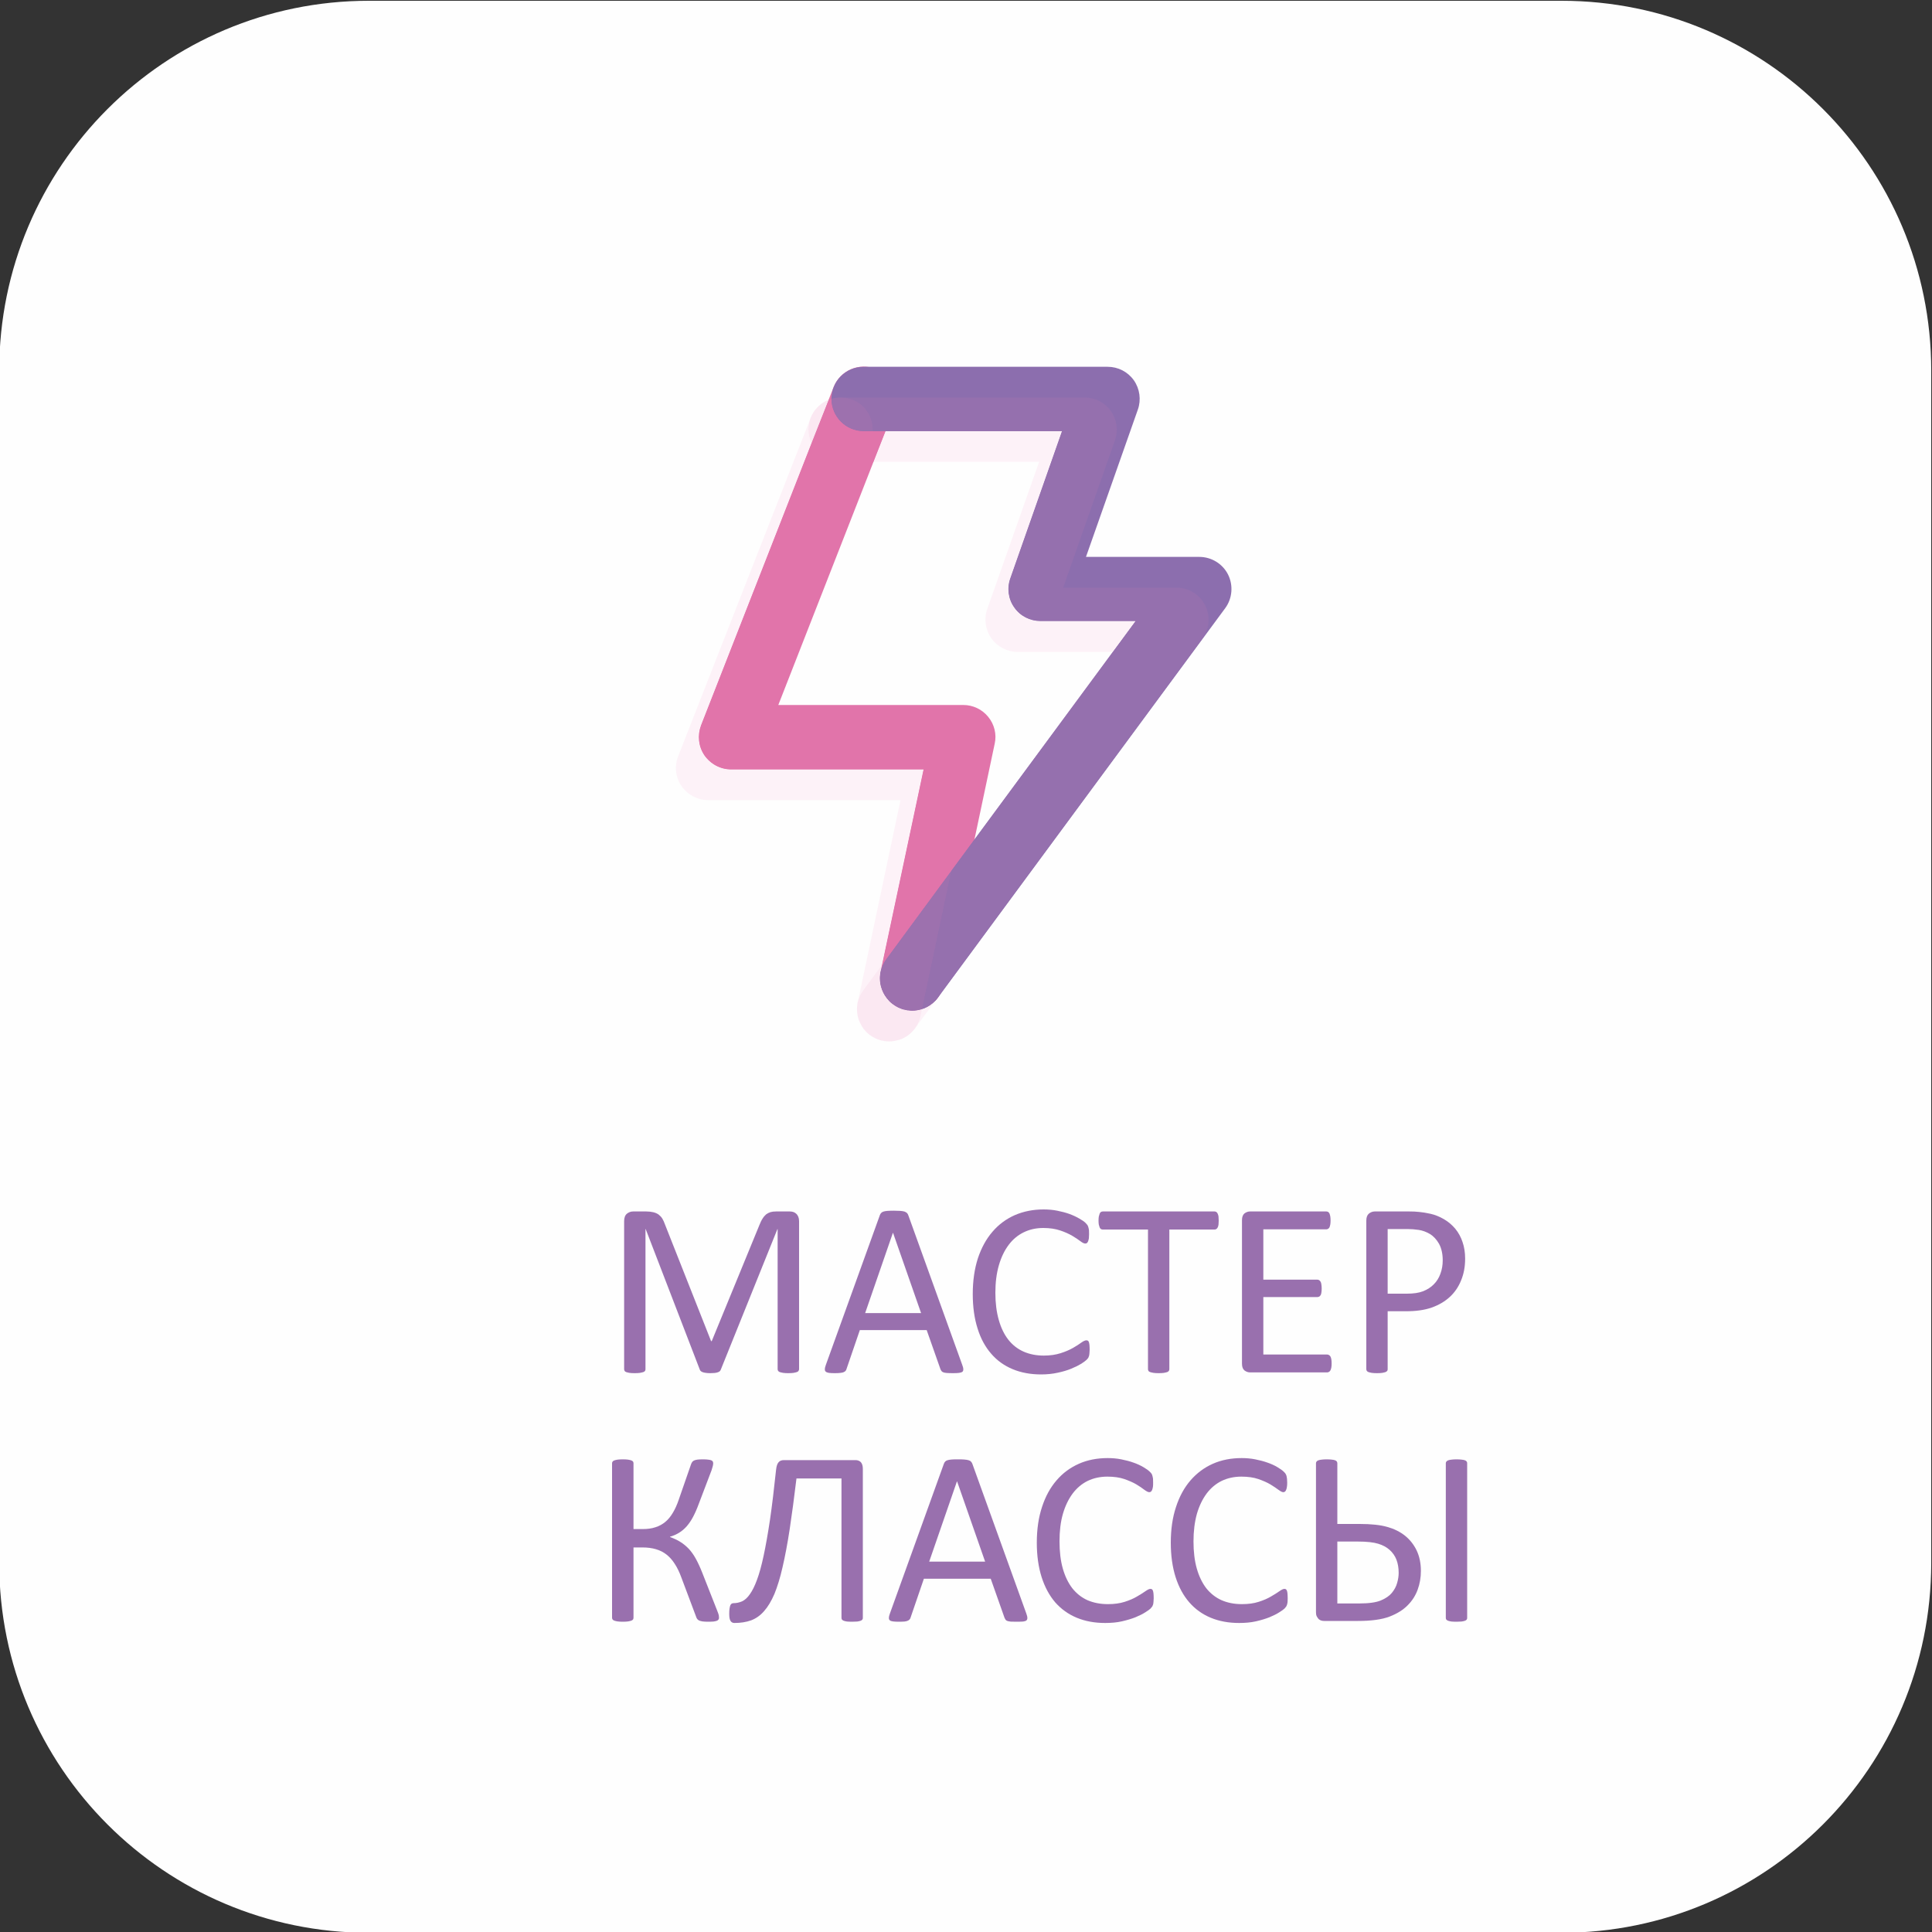 <?xml version="1.0" encoding="UTF-8"?> <!-- Creator: CorelDRAW 2019 (64-Bit) --> <svg xmlns="http://www.w3.org/2000/svg" xmlns:xlink="http://www.w3.org/1999/xlink" xml:space="preserve" width="200px" height="200px" style="shape-rendering:geometricPrecision; text-rendering:geometricPrecision; image-rendering:optimizeQuality; fill-rule:evenodd; clip-rule:evenodd" viewBox="0 0 200 200"><rect x="0" y="0" width="200" height="200" fill="#333333" stroke="none"/> <defs> <style type="text/css"> <![CDATA[ .fil0 {fill:#FEFEFE;fill-rule:nonzero} .fil3 {fill:#FDF2F8;fill-rule:nonzero} .fil5 {fill:#FBE8F2;fill-rule:nonzero} .fil1 {fill:#E174AA;fill-rule:nonzero} .fil6 {fill:#9D71AE;fill-rule:nonzero} .fil7 {fill:#9970AE;fill-rule:nonzero} .fil4 {fill:#9570AE;fill-rule:nonzero} .fil2 {fill:#8C6EAE;fill-rule:nonzero} ]]> </style> </defs> <g id="Слой_x0020_1">  <path class="fil0" d="M161.65 200.08l-123.46 0c-21.14,0 -38.27,-17.14 -38.27,-38.29l0 -123.44c0,-21.14 17.13,-38.27 38.27,-38.27l123.46 0c21.14,0 38.27,17.13 38.27,38.27l0 123.44c0,21.15 -17.13,38.29 -38.27,38.29z"></path> <g id="_1914512448"> <path class="fil1" d="M97.69 101.98l5.28 -24.99c0.22,-0.97 -0.03,-2 -0.67,-2.78 -0.63,-0.78 -1.58,-1.23 -2.58,-1.23l-19.15 0 11.93 -30.48c0.67,-1.71 -0.18,-3.64 -1.88,-4.32 -1.72,-0.67 -3.65,0.18 -4.33,1.9l-13.72 35.01c-0.39,1.04 -0.27,2.18 0.35,3.1 0.63,0.9 1.65,1.46 2.77,1.46l19.92 0 -4.45 20.94c-0.37,1.81 0.76,3.57 2.58,3.95 1.8,0.39 3.56,-0.76 3.95,-2.56l0 0z"></path> <path class="fil2" d="M89.4 44.63l20.54 0 -5.35 15.23c-0.37,1.01 -0.22,2.16 0.41,3.03 0.62,0.89 1.63,1.4 2.72,1.4l9.84 0 -25.82 35.02c-1.09,1.48 -0.79,3.56 0.7,4.65 1.48,1.1 3.57,0.79 4.66,-0.7l29.74 -40.31c0.73,-1 0.85,-2.36 0.28,-3.49 -0.57,-1.11 -1.72,-1.81 -2.97,-1.81l-11.73 0 5.37 -15.25c0.36,-1.02 0.2,-2.16 -0.42,-3.04 -0.63,-0.88 -1.63,-1.39 -2.71,-1.39l-25.26 0c-1.84,0 -3.33,1.48 -3.33,3.32 0,1.84 1.49,3.34 3.33,3.34z"></path> <path class="fil3" d="M92.05 107.81c-0.13,0 -0.26,-0.02 -0.4,-0.03 0.14,0.01 0.27,0.03 0.39,0.03 0.35,0 0.69,-0.07 1.03,-0.17 -0.32,0.1 -0.66,0.17 -1.02,0.17zm-0.4 -0.03c-0.01,0 -0.03,0 -0.06,0 0.03,0 0.05,0 0.06,0zm-0.08 0c-0.01,-0.02 -0.05,-0.02 -0.07,-0.02 0.02,0 0.06,0 0.07,0.02zm-0.11 -0.04c-0.02,0 -0.02,0 -0.04,0 0.02,0 0.02,0 0.04,0zm-0.09 0c0,-0.01 -0.02,-0.01 -0.02,-0.01l-0.02 0c0.02,0 0.04,0 0.04,0.01zm-0.06 -0.01c-0.04,-0.01 -0.06,-0.01 -0.09,-0.03 0.03,0.02 0.05,0.02 0.09,0.03zm-0.11 -0.03c-0.68,-0.17 -1.27,-0.55 -1.69,-1.06 0.16,0.19 0.34,0.36 0.56,0.52 0.35,0.25 0.73,0.43 1.13,0.54zm1.89 -0.06c0.02,-0.01 0.04,-0.01 0.06,-0.03 -0.02,0.02 -0.04,0.02 -0.06,0.03zm0.11 -0.05c0.02,0 0.02,0 0.04,0 -0.02,0 -0.02,0 -0.04,0zm1.37 -0.95l0.02 -0.02 -0.02 0.02zm-5.06 0c0,-0.02 -0.02,-0.03 -0.04,-0.05 0.02,0.02 0.04,0.03 0.04,0.05zm5.11 -0.05c0,-0.02 0.02,-0.02 0.02,-0.03 0,0.01 -0.02,0.01 -0.02,0.03zm-5.17 -0.03c-0.01,0 -0.01,-0.02 -0.03,-0.03 0.02,0.01 0.02,0.03 0.03,0.03zm5.23 -0.05c0,-0.02 0.02,-0.03 0.04,-0.05 -0.02,0.02 -0.04,0.03 -0.04,0.05zm-5.3 -0.02l0 -0.01 0 0.01zm-0.42 -0.76c0,-0.02 0,-0.02 0,-0.04 0,0.02 0,0.02 0,0.04zm-0.02 -0.07c-0.02,-0.02 -0.02,-0.05 -0.04,-0.06 0.02,0.01 0.02,0.04 0.04,0.06zm-0.04 -0.06c-0.16,-0.47 -0.23,-0.99 -0.16,-1.51 -0.07,0.5 0,1.02 0.16,1.51zm-0.16 -1.51c0,-0.03 0,-0.05 0,-0.08 0,0.03 0,0.05 0,0.08zm0 -0.1c0.01,-0.02 0.01,-0.03 0.01,-0.04 0,0.01 0,0.02 -0.01,0.04zm0.01 -0.08c0.02,-0.02 0.02,-0.03 0.02,-0.05 0,0.02 0,0.03 -0.02,0.05zm0.02 -0.1c0,0 0.02,-0.01 0.02,-0.03l4.43 -20.95 -19.92 0c-1.1,0 -2.13,-0.56 -2.75,-1.45 -0.63,-0.92 -0.75,-2.07 -0.34,-3.11l13.71 -35.01c0.23,-0.6 0.61,-1.1 1.1,-1.45 -0.81,0.61 -1.34,1.57 -1.34,2.66 0,0.51 0.13,0.99 0.32,1.43l-11.43 29.19c-0.39,1.04 -0.27,2.18 0.35,3.1 0.63,0.9 1.65,1.46 2.77,1.46l19.92 0 -4.29 20.19 -1.95 2.65c-0.3,0.4 -0.5,0.87 -0.6,1.32z"></path> <path class="fil1" d="M91.32 99.84l4.29 -20.19 -19.92 0c-1.12,0 -2.14,-0.56 -2.77,-1.46 -0.62,-0.92 -0.74,-2.06 -0.35,-3.1l11.43 -29.19c0.53,1.13 1.69,1.91 3.02,1.91l2.28 0 -11.11 28.35 19.15 0c1,0 1.96,0.47 2.58,1.24 0.63,0.78 0.88,1.81 0.69,2.8l-2.1 9.91 -7.19 9.73z"></path> <path class="fil3" d="M91.65 107.78l0 0 0 0zm-0.06 0l-0.02 0 0.02 0zm-0.09 -0.02c-0.02,0 -0.02,0 -0.04,-0.02 0.02,0.02 0.02,0.02 0.04,0.02zm-0.08 -0.02c-0.02,0 -0.03,0 -0.05,0 0.02,0 0.03,0 0.05,0zm-0.09 -0.01c-0.01,0 -0.01,0 -0.02,0 0.01,0 0.01,0 0.02,0zm-0.11 -0.03l-0.02 0 0.02 0zm1.85 -0.06c0,0 0,0 0.02,0 -0.02,0 -0.02,0 -0.02,0zm0.08 -0.03c0.02,0 0.04,-0.02 0.05,-0.02 -0.01,0 -0.03,0.02 -0.05,0.02zm0.09 -0.02c0.51,-0.19 0.98,-0.53 1.33,-0.95 -0.36,0.44 -0.83,0.76 -1.33,0.95zm-3.73 -0.95l0 0 0 0zm5.08 -0.02c0,-0.01 0.01,-0.01 0.03,-0.03 -0.02,0.02 -0.03,0.02 -0.03,0.03zm-5.12 -0.03c-0.02,-0.02 -0.02,-0.02 -0.02,-0.03 0,0.01 0,0.01 0.02,0.03zm5.17 -0.03c0.02,-0.02 0.03,-0.03 0.04,-0.05 -0.01,0.02 -0.02,0.03 -0.04,0.05zm-5.22 -0.03c0,0 -0.02,-0.02 -0.04,-0.04 0.02,0.02 0.04,0.04 0.04,0.04zm-0.04 -0.05c-0.17,-0.24 -0.31,-0.49 -0.42,-0.75 0.11,0.26 0.25,0.51 0.42,0.75zm5.34 -0.02c0.28,-0.37 0.49,-0.82 0.59,-1.3l0.15 -0.7 0 0c0.03,-0.02 0.05,-0.02 0.08,-0.03 0.01,0 0.03,-0.02 0.05,-0.02l0.02 0c0.46,-0.18 0.89,-0.46 1.25,-0.85l-2.14 2.89c0,0.01 0,0.01 0,0.01zm6.15 -19.55l0.02 -0.04 14.28 -19.38 -9.81 0c-1.09,0 -2.1,-0.53 -2.74,-1.41 -0.61,-0.89 -0.78,-2.02 -0.42,-3.04l5.37 -15.23 -17.15 0 1.25 -3.18 18.27 0 -5.35 15.23c-0.37,1.01 -0.22,2.16 0.41,3.03 0.62,0.89 1.63,1.4 2.72,1.4l9.84 0 -16.69 22.62zm-15.8 -45.13c0.22,-0.17 0.45,-0.3 0.72,-0.4l0 0c-0.25,0.1 -0.5,0.23 -0.72,0.4z"></path> <path class="fil1" d="M95.46 104.46c0.03,-0.02 0.05,-0.02 0.08,-0.03 -0.03,0.01 -0.05,0.01 -0.08,0.03zm0.13 -0.05l0.02 0 -0.02 0zm2.9 -14.27l0.02 -0.03 2.38 -3.24 -0.02 0.04 -2.38 3.23zm-8.07 -42.33l-1.12 0 0.82 -2.11c0.13,-0.36 0.22,-0.72 0.23,-1.07l1.32 0 -1.25 3.18zm-4.63 -6.43l0 0c0.08,-0.04 0.18,-0.07 0.28,-0.11l0 0c-0.1,0.04 -0.2,0.07 -0.28,0.11z"></path> <path class="fil4" d="M95.46 104.46l3.03 -14.32 2.38 -3.23 16.69 -22.62 -9.84 0c-1.09,0 -2.1,-0.51 -2.72,-1.4 -0.63,-0.87 -0.78,-2.02 -0.41,-3.03l5.35 -15.23 -19.59 0c0.07,-1.41 -0.75,-2.74 -2.11,-3.27 -0.4,-0.15 -0.82,-0.21 -1.22,-0.21 -0.33,0 -0.65,0.04 -0.95,0.12l0 0c0.3,-0.08 0.62,-0.12 0.95,-0.12l25.25 0c1.08,0 2.1,0.51 2.72,1.39 0.63,0.89 0.78,2.02 0.43,3.04l-5.36 15.25 11.71 0c1.26,0 2.42,0.7 2.99,1.83 0.56,1.12 0.45,2.47 -0.31,3.47l-27.59 37.43c-0.36,0.39 -0.79,0.67 -1.25,0.85l-0.02 0c-0.02,0 -0.04,0.02 -0.05,0.02 -0.03,0.01 -0.05,0.01 -0.08,0.03l0 0z"></path> <path class="fil3" d="M88.96 105.69c-0.02,0 -0.02,-0.01 -0.02,-0.03 0,0.02 0,0.03 0.02,0.03zm-0.06 -0.09l0 0 0 0zm-0.16 -1.51l0 0 0 0zm0 -0.08c0,0 0,0 0,-0.02 0,0.02 0,0.02 0,0.02zm0.01 -0.06c0,-0.02 0,-0.04 0,-0.04 0,0 0,0.02 0,0.04zm0.02 -0.09c0,-0.02 0,-0.04 0,-0.05 0,0.01 0,0.03 0,0.05zm-3.75 -62.05c0.02,-0.01 0.02,-0.01 0.04,-0.03 -0.02,0.02 -0.02,0.02 -0.04,0.03z"></path> <path class="fil5" d="M92.04 107.81c-0.12,0 -0.25,-0.02 -0.39,-0.03l0 0c-0.01,0 -0.03,0 -0.06,0l-0.02 0c-0.01,-0.02 -0.05,-0.02 -0.07,-0.02 -0.02,0 -0.02,0 -0.04,-0.02 -0.02,0 -0.02,0 -0.04,0 -0.02,0 -0.03,0 -0.05,0 0,-0.01 -0.02,-0.01 -0.04,-0.01 -0.01,0 -0.01,0 -0.02,0 -0.04,-0.01 -0.06,-0.01 -0.09,-0.03l-0.02 0c-0.4,-0.11 -0.78,-0.29 -1.13,-0.54 -0.22,-0.16 -0.4,-0.33 -0.56,-0.52l0 0c0,-0.02 -0.02,-0.03 -0.04,-0.05 -0.02,-0.02 -0.02,-0.02 -0.02,-0.03 -0.01,0 -0.01,-0.02 -0.03,-0.03 0,0 -0.02,-0.02 -0.04,-0.04l0 -0.01c-0.17,-0.24 -0.31,-0.49 -0.42,-0.75 0,-0.02 0,-0.02 0,-0.04 -0.02,0 -0.02,-0.01 -0.02,-0.03 -0.02,-0.02 -0.02,-0.05 -0.04,-0.06l0 0c-0.16,-0.49 -0.23,-1.01 -0.16,-1.51l0 0c0,-0.03 0,-0.05 0,-0.08 0,0 0,0 0,-0.02 0.01,-0.02 0.01,-0.03 0.01,-0.04 0,-0.02 0,-0.04 0,-0.04 0.02,-0.02 0.02,-0.03 0.02,-0.05 0,-0.02 0,-0.04 0,-0.05 0.1,-0.45 0.3,-0.92 0.6,-1.32l1.95 -2.65 -0.14 0.66c-0.06,0.21 -0.08,0.44 -0.09,0.67l0 0.02c0,0.02 0,0.04 0,0.05 0,0.02 0,0.04 0,0.06l0 0.01c0,0.39 0.07,0.75 0.2,1.09 0,0.01 0,0.01 0,0.02 0,0.02 0.02,0.04 0.02,0.04 0.15,0.41 0.4,0.8 0.71,1.13 0,0.02 0.02,0.02 0.02,0.02 0.01,0.02 0.01,0.04 0.03,0.04 0.32,0.31 0.7,0.58 1.13,0.74l0 0c0.02,0 0.06,0.02 0.07,0.02 0,0 0.02,0 0.02,0.02 0.01,0 0.03,0 0.05,0.01 0.01,0 0.03,0.02 0.06,0.02l0 0c0.03,0.02 0.05,0.02 0.07,0.02 0.02,0 0.02,0.02 0.02,0.02 0.02,0 0.05,0 0.06,0.01l0.02 0c0.02,0 0.05,0.01 0.07,0.01 0,0 0,0 0.02,0 0.01,0 0.03,0.02 0.06,0.02 0,0 0,0 0.02,0 0,0 0,0 0.01,0.02 0.02,0 0.04,0 0.06,0 0,0 0.01,0 0.02,0 0.02,0.02 0.04,0.02 0.04,0.02 0.03,0 0.05,0 0.07,0.01 0.02,0 0.04,0 0.04,0 0.01,0 0.02,0 0.04,0 0.02,0 0.02,0 0.02,0 0.13,0.02 0.25,0.04 0.38,0.04 0.35,0 0.7,-0.07 1.04,-0.17l0 0 -0.15 0.7c-0.1,0.48 -0.31,0.93 -0.59,1.3 -0.02,0.02 -0.04,0.03 -0.04,0.05 -0.01,0.02 -0.02,0.03 -0.04,0.05 0,0.01 -0.02,0.01 -0.02,0.03 -0.02,0.02 -0.03,0.02 -0.03,0.03l-0.02 0.02c-0.35,0.42 -0.82,0.76 -1.33,0.95 -0.02,0 -0.02,0 -0.04,0 -0.01,0 -0.03,0.02 -0.05,0.02 -0.02,0.02 -0.04,0.02 -0.06,0.03 -0.02,0 -0.02,0 -0.02,0 -0.34,0.1 -0.68,0.17 -1.03,0.17z"></path> <path class="fil1" d="M94.42 104.63c-0.13,0 -0.25,-0.02 -0.38,-0.04 0.13,0.02 0.25,0.04 0.38,0.04 0.35,0 0.7,-0.07 1.04,-0.17 -0.34,0.1 -0.69,0.17 -1.04,0.17zm-0.4 -0.04c-0.02,0 -0.03,0 -0.04,0 0.01,0 0.02,0 0.04,0zm-0.08 0c-0.02,-0.01 -0.04,-0.01 -0.07,-0.01 0.03,0 0.05,0 0.07,0.01zm-0.11 -0.03c-0.01,0 -0.02,0 -0.02,0 0,0 0.01,0 0.02,0zm-0.08 0c-0.01,-0.02 -0.01,-0.02 -0.01,-0.02 -0.02,0 -0.02,0 -0.02,0 0.02,0 0.02,0 0.03,0.02zm-0.09 -0.04c-0.02,0 -0.02,0 -0.02,0 0,0 0,0 0.02,0zm-0.09 -0.01l-0.02 0 0.02 0zm-0.08 -0.01c0,0 0,-0.02 -0.02,-0.02 0.02,0 0.02,0.02 0.02,0.02zm-0.09 -0.04l0 0 0 0zm-0.06 -0.02c-0.02,-0.01 -0.04,-0.01 -0.05,-0.01 0.01,0 0.03,0 0.05,0.01zm-0.07 -0.03c-0.01,0 -0.05,-0.02 -0.07,-0.02 0.02,0 0.06,0.02 0.07,0.02zm-0.07 -0.02c-0.43,-0.16 -0.81,-0.43 -1.13,-0.74 0.11,0.11 0.24,0.23 0.37,0.31 0.25,0.18 0.5,0.33 0.76,0.43zm-1.16 -0.78c0,0 -0.02,0 -0.02,-0.02 0,0.02 0.02,0.02 0.02,0.02zm-0.73 -1.15c0,0 -0.02,-0.02 -0.02,-0.04 0,0.02 0.02,0.04 0.02,0.04zm-0.02 -0.06c-0.13,-0.34 -0.2,-0.7 -0.2,-1.09 0,0.39 0.07,0.75 0.2,1.09zm-0.2 -1.1c0,-0.02 0,-0.04 0,-0.06 0,0.02 0,0.04 0,0.06zm0 -0.11l0 -0.02 0 0.02zm0.09 -0.69l0.14 -0.66 7.19 -9.73 -0.02 0.03 -6.75 9.17c-0.26,0.36 -0.45,0.76 -0.56,1.19z"></path> <path class="fil6" d="M94.42 104.63c-0.13,0 -0.25,-0.02 -0.38,-0.04 0,0 0,0 -0.02,0 -0.02,0 -0.03,0 -0.04,0 0,0 -0.02,0 -0.04,0 -0.02,-0.01 -0.04,-0.01 -0.07,-0.01 0,0 -0.02,0 -0.04,-0.02 -0.01,0 -0.02,0 -0.02,0 -0.02,0 -0.04,0 -0.06,0 -0.01,-0.02 -0.01,-0.02 -0.03,-0.02 -0.03,0 -0.05,-0.02 -0.06,-0.02 -0.02,0 -0.02,0 -0.02,0 -0.02,0 -0.05,-0.01 -0.07,-0.01l-0.02 0c-0.01,-0.01 -0.04,-0.01 -0.06,-0.01 0,0 0,-0.02 -0.02,-0.02 -0.02,0 -0.04,0 -0.07,-0.02l0 0c-0.03,0 -0.05,-0.02 -0.06,-0.02 -0.02,-0.01 -0.04,-0.01 -0.05,-0.01 0,-0.02 -0.02,-0.02 -0.02,-0.02 -0.01,0 -0.05,-0.02 -0.07,-0.02l0 0c-0.26,-0.1 -0.51,-0.25 -0.76,-0.43 -0.13,-0.08 -0.26,-0.2 -0.37,-0.31 -0.02,0 -0.02,-0.02 -0.03,-0.04 0,0 -0.02,0 -0.02,-0.02 -0.31,-0.33 -0.56,-0.72 -0.71,-1.13 0,0 -0.02,-0.02 -0.02,-0.04 0,-0.01 0,-0.01 0,-0.02 -0.13,-0.34 -0.2,-0.7 -0.2,-1.09l0 -0.01c0,-0.02 0,-0.04 0,-0.06 0,-0.01 0,-0.03 0,-0.05l0 -0.02c0.01,-0.23 0.03,-0.46 0.09,-0.67 0.11,-0.43 0.3,-0.83 0.56,-1.19l6.75 -9.17 -3.03 14.32 0 0c-0.34,0.1 -0.69,0.17 -1.04,0.17z"></path> <path class="fil5" d="M84 45.9c-0.19,-0.44 -0.32,-0.92 -0.32,-1.43 0,-1.09 0.53,-2.05 1.34,-2.66 0.02,-0.01 0.02,-0.01 0.04,-0.03 0,0 0,0 0.01,0 0.22,-0.17 0.47,-0.3 0.72,-0.4l-1.79 4.52z"></path> <path class="fil1" d="M89.3 47.81l-2.28 0c-1.33,0 -2.49,-0.78 -3.02,-1.91l1.79 -4.52c0.08,-0.04 0.18,-0.07 0.28,-0.11 0,0 0,0 0,0.02 0,1.84 1.49,3.34 3.33,3.34l0.95 0c-0.01,0.35 -0.1,0.71 -0.23,1.07l-0.82 2.11z"></path> <path class="fil6" d="M90.35 44.63l-0.95 0c-1.84,0 -3.33,-1.5 -3.33,-3.34 0,-0.02 0,-0.02 0,-0.02 0.3,-0.08 0.62,-0.12 0.95,-0.12 0.4,0 0.82,0.06 1.22,0.21 1.36,0.53 2.18,1.86 2.11,3.27z"></path> </g> <path class="fil7" d="M82.72 141.73c0,0.07 -0.02,0.14 -0.06,0.18 -0.03,0.06 -0.09,0.1 -0.18,0.13 -0.09,0.03 -0.2,0.05 -0.34,0.08 -0.14,0.02 -0.32,0.03 -0.54,0.03 -0.2,0 -0.38,-0.01 -0.52,-0.03 -0.15,-0.03 -0.26,-0.05 -0.35,-0.08 -0.08,-0.03 -0.14,-0.07 -0.18,-0.13 -0.03,-0.04 -0.05,-0.11 -0.05,-0.18l0 -14.5 -0.02 0 -5.87 14.57c-0.02,0.06 -0.06,0.11 -0.1,0.15 -0.05,0.05 -0.12,0.08 -0.21,0.11 -0.09,0.03 -0.2,0.06 -0.33,0.07 -0.12,0.01 -0.27,0.02 -0.44,0.02 -0.18,0 -0.33,-0.01 -0.46,-0.03 -0.13,-0.02 -0.24,-0.04 -0.32,-0.07 -0.09,-0.03 -0.15,-0.07 -0.2,-0.11 -0.05,-0.04 -0.08,-0.09 -0.1,-0.14l-5.61 -14.57 -0.02 0 0 14.5c0,0.07 -0.01,0.14 -0.05,0.18 -0.03,0.06 -0.1,0.1 -0.18,0.13 -0.09,0.03 -0.21,0.05 -0.35,0.08 -0.14,0.02 -0.32,0.03 -0.54,0.03 -0.22,0 -0.39,-0.01 -0.53,-0.03 -0.14,-0.03 -0.26,-0.05 -0.34,-0.08 -0.08,-0.03 -0.14,-0.07 -0.17,-0.13 -0.03,-0.04 -0.05,-0.11 -0.05,-0.18l0 -15.31c0,-0.37 0.1,-0.62 0.29,-0.78 0.19,-0.15 0.4,-0.23 0.64,-0.23l1.36 0c0.27,0 0.52,0.03 0.73,0.08 0.21,0.05 0.39,0.13 0.55,0.24 0.15,0.12 0.29,0.26 0.39,0.43 0.1,0.17 0.19,0.37 0.27,0.6l4.77 12.07 0.07 0 4.94 -12.03c0.1,-0.25 0.2,-0.47 0.32,-0.65 0.11,-0.18 0.24,-0.33 0.37,-0.44 0.13,-0.1 0.29,-0.18 0.45,-0.23 0.17,-0.05 0.36,-0.07 0.57,-0.07l1.43 0c0.13,0 0.26,0.02 0.38,0.06 0.11,0.04 0.21,0.1 0.29,0.18 0.09,0.08 0.15,0.18 0.21,0.31 0.05,0.12 0.08,0.28 0.08,0.46l0 15.31z"></path> <path id="1" class="fil7" d="M99.61 141.29c0.07,0.18 0.11,0.33 0.11,0.45 0.01,0.12 -0.03,0.2 -0.09,0.27 -0.07,0.05 -0.19,0.09 -0.35,0.11 -0.15,0.02 -0.36,0.03 -0.63,0.03 -0.27,0 -0.48,-0.01 -0.64,-0.02 -0.16,-0.01 -0.28,-0.04 -0.36,-0.07 -0.08,-0.03 -0.14,-0.07 -0.18,-0.12 -0.04,-0.05 -0.07,-0.11 -0.11,-0.19l-1.43 -4.06 -6.92 0 -1.37 4c-0.02,0.08 -0.05,0.15 -0.1,0.21 -0.04,0.05 -0.1,0.1 -0.19,0.14 -0.07,0.04 -0.19,0.06 -0.34,0.08 -0.15,0.02 -0.35,0.03 -0.59,0.03 -0.25,0 -0.45,-0.01 -0.61,-0.03 -0.16,-0.03 -0.27,-0.07 -0.33,-0.13 -0.07,-0.06 -0.1,-0.15 -0.09,-0.26 0,-0.12 0.04,-0.27 0.11,-0.46l5.58 -15.47c0.03,-0.1 0.08,-0.18 0.14,-0.23 0.05,-0.07 0.13,-0.11 0.24,-0.15 0.11,-0.03 0.24,-0.06 0.41,-0.07 0.17,-0.01 0.38,-0.02 0.64,-0.02 0.27,0 0.5,0.01 0.68,0.02 0.18,0.01 0.33,0.04 0.44,0.07 0.11,0.04 0.19,0.09 0.26,0.15 0.06,0.07 0.11,0.14 0.14,0.24l5.58 15.48zm-7.16 -13.66l-0.02 0 -2.87 8.3 5.79 0 -2.9 -8.3z"></path> <path id="2" class="fil7" d="M112.8 139.72c0,0.14 -0.01,0.26 -0.02,0.36 -0.01,0.1 -0.02,0.19 -0.04,0.27 -0.02,0.07 -0.05,0.15 -0.08,0.21 -0.04,0.05 -0.1,0.13 -0.18,0.21 -0.09,0.09 -0.27,0.22 -0.54,0.4 -0.28,0.17 -0.62,0.34 -1.03,0.51 -0.41,0.17 -0.88,0.31 -1.4,0.42 -0.54,0.12 -1.11,0.18 -1.74,0.18 -1.08,0 -2.06,-0.18 -2.93,-0.54 -0.87,-0.36 -1.62,-0.89 -2.23,-1.6 -0.61,-0.7 -1.09,-1.57 -1.41,-2.61 -0.33,-1.03 -0.5,-2.22 -0.5,-3.57 0,-1.38 0.18,-2.61 0.53,-3.7 0.36,-1.08 0.86,-2 1.51,-2.75 0.64,-0.75 1.41,-1.32 2.31,-1.72 0.9,-0.39 1.9,-0.59 2.98,-0.59 0.49,0 0.96,0.04 1.41,0.13 0.46,0.09 0.88,0.2 1.27,0.34 0.38,0.14 0.72,0.3 1.03,0.48 0.3,0.17 0.51,0.32 0.62,0.43 0.12,0.12 0.19,0.21 0.23,0.27 0.03,0.06 0.06,0.13 0.08,0.21 0.03,0.08 0.04,0.18 0.06,0.29 0.01,0.11 0.01,0.24 0.01,0.4 0,0.17 -0.01,0.32 -0.02,0.44 -0.02,0.12 -0.05,0.22 -0.08,0.31 -0.03,0.07 -0.08,0.14 -0.12,0.18 -0.05,0.03 -0.11,0.05 -0.18,0.05 -0.12,0 -0.29,-0.08 -0.51,-0.25 -0.21,-0.16 -0.49,-0.35 -0.83,-0.55 -0.34,-0.2 -0.76,-0.39 -1.24,-0.55 -0.5,-0.17 -1.08,-0.26 -1.76,-0.26 -0.75,0 -1.42,0.15 -2.03,0.45 -0.61,0.3 -1.13,0.73 -1.56,1.31 -0.43,0.57 -0.77,1.28 -1.01,2.11 -0.24,0.83 -0.36,1.77 -0.36,2.84 0,1.06 0.12,1.99 0.35,2.8 0.23,0.82 0.56,1.5 0.98,2.04 0.43,0.55 0.95,0.96 1.57,1.24 0.63,0.28 1.33,0.42 2.12,0.42 0.66,0 1.24,-0.09 1.74,-0.25 0.5,-0.16 0.92,-0.34 1.27,-0.54 0.35,-0.2 0.63,-0.38 0.86,-0.55 0.22,-0.16 0.4,-0.24 0.53,-0.24 0.06,0 0.11,0.01 0.16,0.04 0.04,0.02 0.07,0.07 0.1,0.14 0.02,0.08 0.05,0.18 0.06,0.3 0.01,0.13 0.02,0.29 0.02,0.49z"></path> <path id="3" class="fil7" d="M126.16 126.36c0,0.16 -0.01,0.3 -0.02,0.42 -0.02,0.12 -0.05,0.22 -0.09,0.29 -0.04,0.07 -0.08,0.13 -0.14,0.16 -0.05,0.04 -0.12,0.05 -0.18,0.05l-4.68 0 0 14.45c0,0.07 -0.02,0.13 -0.05,0.18 -0.04,0.06 -0.1,0.1 -0.18,0.13 -0.09,0.03 -0.2,0.05 -0.34,0.08 -0.15,0.02 -0.32,0.03 -0.54,0.03 -0.2,0 -0.38,-0.01 -0.52,-0.03 -0.15,-0.03 -0.27,-0.05 -0.35,-0.08 -0.09,-0.03 -0.15,-0.07 -0.18,-0.13 -0.04,-0.05 -0.05,-0.11 -0.05,-0.18l0 -14.45 -4.68 0c-0.07,0 -0.13,-0.01 -0.19,-0.05 -0.05,-0.03 -0.1,-0.09 -0.13,-0.16 -0.03,-0.07 -0.06,-0.17 -0.09,-0.29 -0.02,-0.12 -0.03,-0.26 -0.03,-0.42 0,-0.16 0.01,-0.31 0.03,-0.43 0.03,-0.12 0.06,-0.22 0.09,-0.3 0.03,-0.08 0.08,-0.13 0.13,-0.17 0.06,-0.03 0.12,-0.05 0.19,-0.05l11.57 0c0.06,0 0.13,0.02 0.18,0.05 0.06,0.04 0.1,0.09 0.14,0.17 0.04,0.08 0.07,0.18 0.09,0.3 0.01,0.12 0.02,0.27 0.02,0.43z"></path> <path id="4" class="fil7" d="M137.85 141.15c0,0.16 -0.01,0.29 -0.03,0.41 -0.02,0.11 -0.05,0.21 -0.09,0.29 -0.04,0.08 -0.09,0.13 -0.15,0.16 -0.05,0.04 -0.12,0.06 -0.19,0.06l-7.99 0c-0.2,0 -0.39,-0.07 -0.57,-0.2 -0.17,-0.14 -0.26,-0.37 -0.26,-0.7l0 -14.86c0,-0.33 0.09,-0.56 0.26,-0.7 0.18,-0.13 0.37,-0.2 0.57,-0.2l7.9 0c0.07,0 0.13,0.02 0.19,0.05 0.06,0.04 0.1,0.09 0.14,0.17 0.03,0.08 0.06,0.18 0.08,0.29 0.02,0.12 0.03,0.26 0.03,0.43 0,0.16 -0.01,0.29 -0.03,0.41 -0.02,0.11 -0.05,0.21 -0.08,0.29 -0.04,0.07 -0.09,0.12 -0.14,0.15 -0.06,0.04 -0.12,0.06 -0.19,0.06l-6.52 0 0 5.21 5.6 0c0.07,0 0.13,0.02 0.19,0.06 0.05,0.04 0.1,0.09 0.14,0.16 0.04,0.07 0.07,0.17 0.08,0.29 0.02,0.12 0.03,0.26 0.03,0.42 0,0.16 -0.01,0.29 -0.03,0.4 -0.01,0.12 -0.04,0.2 -0.08,0.27 -0.04,0.07 -0.09,0.12 -0.14,0.15 -0.06,0.03 -0.12,0.05 -0.19,0.05l-5.6 0 0 5.95 6.61 0c0.07,0 0.14,0.02 0.19,0.06 0.06,0.03 0.11,0.08 0.15,0.15 0.04,0.08 0.07,0.18 0.09,0.29 0.02,0.11 0.03,0.26 0.03,0.43z"></path> <path id="5" class="fil7" d="M151.67 130.29c0,0.84 -0.14,1.59 -0.42,2.26 -0.27,0.67 -0.66,1.24 -1.17,1.71 -0.51,0.47 -1.14,0.84 -1.88,1.1 -0.74,0.26 -1.62,0.38 -2.66,0.38l-1.89 0 0 5.99c0,0.07 -0.01,0.14 -0.05,0.18 -0.04,0.06 -0.1,0.1 -0.18,0.13 -0.09,0.03 -0.2,0.05 -0.34,0.08 -0.14,0.02 -0.32,0.03 -0.53,0.03 -0.22,0 -0.39,-0.01 -0.54,-0.03 -0.14,-0.03 -0.25,-0.05 -0.34,-0.08 -0.08,-0.03 -0.14,-0.07 -0.18,-0.13 -0.03,-0.04 -0.05,-0.11 -0.05,-0.18l0 -15.37c0,-0.34 0.09,-0.58 0.27,-0.73 0.18,-0.14 0.38,-0.22 0.6,-0.22l3.57 0c0.36,0 0.7,0.01 1.03,0.05 0.33,0.03 0.72,0.09 1.17,0.19 0.45,0.1 0.91,0.28 1.38,0.55 0.47,0.27 0.86,0.61 1.19,1 0.33,0.4 0.58,0.86 0.75,1.37 0.18,0.52 0.27,1.1 0.27,1.72zm-2.32 0.18c0,-0.68 -0.13,-1.25 -0.38,-1.71 -0.26,-0.45 -0.57,-0.79 -0.95,-1.02 -0.37,-0.22 -0.76,-0.36 -1.15,-0.42 -0.4,-0.06 -0.79,-0.09 -1.17,-0.09l-2.05 0 0 6.69 2 0c0.67,0 1.23,-0.08 1.67,-0.25 0.44,-0.18 0.81,-0.41 1.11,-0.72 0.3,-0.3 0.53,-0.67 0.68,-1.09 0.16,-0.43 0.24,-0.89 0.24,-1.39z"></path> <path id="6" class="fil7" d="M74.43 167.46c0,0.08 -0.01,0.14 -0.05,0.19 -0.03,0.05 -0.09,0.1 -0.17,0.13 -0.08,0.03 -0.19,0.06 -0.34,0.08 -0.14,0.01 -0.32,0.02 -0.54,0.02 -0.25,0 -0.45,-0.01 -0.6,-0.03 -0.15,-0.02 -0.26,-0.06 -0.35,-0.09 -0.09,-0.05 -0.16,-0.1 -0.21,-0.17 -0.05,-0.06 -0.08,-0.14 -0.11,-0.23l-1.53 -4.07c-0.2,-0.55 -0.43,-1.02 -0.68,-1.4 -0.25,-0.39 -0.53,-0.71 -0.85,-0.96 -0.33,-0.26 -0.69,-0.44 -1.11,-0.56 -0.41,-0.12 -0.87,-0.18 -1.39,-0.18l-0.92 0 0 7.28c0,0.07 -0.02,0.13 -0.05,0.18 -0.04,0.05 -0.1,0.09 -0.18,0.12 -0.09,0.03 -0.2,0.06 -0.34,0.08 -0.15,0.02 -0.32,0.03 -0.54,0.03 -0.21,0 -0.38,-0.01 -0.53,-0.03 -0.14,-0.02 -0.26,-0.05 -0.34,-0.08 -0.09,-0.03 -0.15,-0.07 -0.18,-0.12 -0.04,-0.05 -0.06,-0.11 -0.06,-0.18l0 -16c0,-0.06 0.02,-0.12 0.06,-0.17 0.03,-0.05 0.09,-0.09 0.18,-0.12 0.08,-0.03 0.2,-0.06 0.34,-0.08 0.15,-0.02 0.32,-0.03 0.53,-0.03 0.22,0 0.39,0.01 0.54,0.03 0.14,0.02 0.25,0.05 0.34,0.08 0.08,0.03 0.14,0.07 0.18,0.12 0.03,0.05 0.05,0.11 0.05,0.17l0 6.82 0.92 0c0.52,0 0.97,-0.06 1.35,-0.19 0.39,-0.12 0.73,-0.31 1.03,-0.56 0.3,-0.25 0.55,-0.56 0.78,-0.95 0.23,-0.38 0.43,-0.83 0.61,-1.36l1.26 -3.63c0.03,-0.09 0.07,-0.17 0.11,-0.23 0.04,-0.07 0.11,-0.13 0.19,-0.17 0.09,-0.04 0.2,-0.08 0.35,-0.1 0.15,-0.02 0.35,-0.03 0.58,-0.03 0.23,0 0.4,0.01 0.54,0.03 0.14,0.01 0.25,0.04 0.33,0.07 0.08,0.03 0.13,0.08 0.16,0.13 0.02,0.05 0.04,0.11 0.04,0.18 0,0.09 -0.02,0.2 -0.05,0.32 -0.03,0.11 -0.07,0.25 -0.12,0.4l-1.32 3.47c-0.19,0.52 -0.39,0.97 -0.59,1.35 -0.2,0.38 -0.42,0.7 -0.66,0.98 -0.24,0.27 -0.5,0.49 -0.79,0.67 -0.28,0.17 -0.59,0.31 -0.94,0.41l0 0.03c0.4,0.15 0.76,0.31 1.07,0.51 0.31,0.19 0.6,0.43 0.87,0.71 0.26,0.28 0.51,0.63 0.73,1.03 0.22,0.4 0.44,0.87 0.66,1.43l1.56 3.96c0.09,0.22 0.14,0.38 0.16,0.47 0.01,0.09 0.02,0.17 0.02,0.24z"></path> <path id="7" class="fil7" d="M89.32 167.48c0,0.07 -0.01,0.13 -0.05,0.18 -0.03,0.04 -0.09,0.09 -0.18,0.12 -0.08,0.03 -0.2,0.06 -0.34,0.08 -0.14,0.01 -0.32,0.02 -0.53,0.02 -0.22,0 -0.39,-0.01 -0.54,-0.02 -0.14,-0.02 -0.25,-0.05 -0.34,-0.08 -0.08,-0.03 -0.14,-0.08 -0.18,-0.12 -0.03,-0.05 -0.05,-0.11 -0.05,-0.18l0 -14.43 -4.66 0c-0.24,1.98 -0.47,3.73 -0.7,5.24 -0.23,1.51 -0.48,2.82 -0.74,3.94 -0.25,1.11 -0.54,2.03 -0.84,2.77 -0.32,0.74 -0.67,1.33 -1.07,1.78 -0.4,0.46 -0.85,0.77 -1.35,0.96 -0.51,0.18 -1.08,0.27 -1.72,0.27 -0.09,0 -0.16,-0.01 -0.23,-0.05 -0.07,-0.03 -0.13,-0.09 -0.18,-0.17 -0.04,-0.07 -0.08,-0.17 -0.1,-0.29 -0.02,-0.12 -0.03,-0.27 -0.03,-0.44 0,-0.22 0.01,-0.39 0.03,-0.53 0.02,-0.14 0.05,-0.25 0.08,-0.34 0.04,-0.09 0.08,-0.14 0.14,-0.18 0.06,-0.03 0.12,-0.05 0.19,-0.05 0.31,0 0.61,-0.07 0.89,-0.19 0.28,-0.13 0.55,-0.37 0.8,-0.73 0.26,-0.36 0.51,-0.86 0.74,-1.49 0.24,-0.64 0.47,-1.47 0.69,-2.5 0.22,-1.03 0.44,-2.27 0.66,-3.73 0.21,-1.45 0.42,-3.18 0.63,-5.18 0.04,-0.36 0.12,-0.62 0.26,-0.77 0.12,-0.15 0.31,-0.22 0.56,-0.22l7.39 0c0.24,0 0.43,0.07 0.57,0.22 0.13,0.15 0.2,0.38 0.2,0.68l0 15.43z"></path> <path id="8" class="fil7" d="M106.24 167.02c0.07,0.19 0.11,0.34 0.11,0.46 0.01,0.11 -0.03,0.2 -0.09,0.26 -0.07,0.06 -0.19,0.1 -0.34,0.12 -0.16,0.01 -0.37,0.02 -0.64,0.02 -0.27,0 -0.48,0 -0.64,-0.01 -0.16,-0.02 -0.28,-0.04 -0.36,-0.07 -0.08,-0.03 -0.14,-0.07 -0.18,-0.12 -0.04,-0.06 -0.07,-0.12 -0.11,-0.2l-1.43 -4.05 -6.92 0 -1.37 4c-0.02,0.08 -0.05,0.15 -0.1,0.2 -0.04,0.06 -0.1,0.1 -0.19,0.14 -0.07,0.04 -0.19,0.07 -0.34,0.09 -0.15,0.01 -0.34,0.02 -0.59,0.02 -0.25,0 -0.45,-0.01 -0.61,-0.03 -0.16,-0.02 -0.27,-0.06 -0.33,-0.12 -0.07,-0.06 -0.1,-0.15 -0.09,-0.26 0,-0.12 0.04,-0.27 0.11,-0.46l5.58 -15.48c0.03,-0.09 0.08,-0.17 0.14,-0.23 0.05,-0.06 0.13,-0.11 0.24,-0.14 0.11,-0.03 0.24,-0.06 0.41,-0.07 0.17,-0.02 0.38,-0.02 0.64,-0.02 0.27,0 0.5,0 0.68,0.02 0.18,0.01 0.33,0.04 0.44,0.07 0.11,0.03 0.2,0.08 0.26,0.15 0.06,0.06 0.11,0.14 0.14,0.23l5.58 15.48zm-7.16 -13.66l-0.02 0 -2.87 8.3 5.79 0 -2.9 -8.3z"></path> <path id="9" class="fil7" d="M119.43 165.46c0,0.13 -0.01,0.25 -0.02,0.36 -0.01,0.1 -0.02,0.19 -0.04,0.27 -0.02,0.07 -0.05,0.14 -0.08,0.2 -0.04,0.06 -0.1,0.13 -0.18,0.22 -0.09,0.09 -0.27,0.22 -0.54,0.39 -0.28,0.18 -0.62,0.35 -1.03,0.52 -0.41,0.16 -0.88,0.3 -1.4,0.42 -0.53,0.12 -1.11,0.17 -1.74,0.17 -1.08,0 -2.06,-0.18 -2.93,-0.54 -0.87,-0.36 -1.61,-0.89 -2.23,-1.59 -0.61,-0.71 -1.08,-1.58 -1.41,-2.61 -0.33,-1.04 -0.5,-2.23 -0.5,-3.57 0,-1.39 0.18,-2.62 0.54,-3.7 0.35,-1.08 0.85,-2 1.5,-2.75 0.64,-0.75 1.41,-1.32 2.31,-1.72 0.9,-0.4 1.9,-0.59 2.99,-0.59 0.48,0 0.95,0.04 1.4,0.13 0.46,0.09 0.88,0.2 1.27,0.34 0.38,0.13 0.72,0.29 1.03,0.47 0.3,0.18 0.51,0.33 0.62,0.44 0.12,0.11 0.2,0.2 0.23,0.26 0.04,0.06 0.06,0.13 0.08,0.21 0.03,0.09 0.04,0.19 0.06,0.29 0.01,0.12 0.01,0.25 0.01,0.4 0,0.18 0,0.33 -0.02,0.44 -0.02,0.13 -0.05,0.23 -0.08,0.31 -0.03,0.08 -0.08,0.14 -0.12,0.18 -0.05,0.04 -0.11,0.06 -0.18,0.06 -0.12,0 -0.29,-0.09 -0.51,-0.25 -0.21,-0.17 -0.49,-0.35 -0.83,-0.56 -0.34,-0.2 -0.76,-0.38 -1.24,-0.55 -0.5,-0.17 -1.08,-0.25 -1.76,-0.25 -0.75,0 -1.42,0.15 -2.03,0.44 -0.61,0.3 -1.13,0.74 -1.56,1.31 -0.43,0.58 -0.77,1.28 -1.01,2.11 -0.24,0.83 -0.35,1.78 -0.35,2.84 0,1.06 0.11,2 0.34,2.81 0.23,0.81 0.56,1.49 0.98,2.04 0.43,0.54 0.95,0.96 1.57,1.24 0.63,0.27 1.33,0.41 2.12,0.41 0.66,0 1.24,-0.08 1.74,-0.24 0.5,-0.16 0.92,-0.34 1.27,-0.55 0.35,-0.2 0.63,-0.38 0.86,-0.54 0.23,-0.16 0.4,-0.25 0.53,-0.25 0.06,0 0.11,0.02 0.16,0.04 0.04,0.03 0.07,0.08 0.1,0.15 0.02,0.07 0.05,0.17 0.06,0.3 0.01,0.13 0.02,0.29 0.02,0.49z"></path> <path id="10" class="fil7" d="M133.3 165.46c0,0.13 -0.01,0.25 -0.01,0.36 -0.01,0.1 -0.03,0.19 -0.05,0.27 -0.02,0.07 -0.05,0.14 -0.08,0.2 -0.04,0.06 -0.1,0.13 -0.18,0.22 -0.09,0.09 -0.27,0.22 -0.54,0.39 -0.28,0.18 -0.62,0.35 -1.03,0.52 -0.41,0.16 -0.87,0.3 -1.4,0.42 -0.53,0.12 -1.11,0.17 -1.74,0.17 -1.08,0 -2.06,-0.18 -2.93,-0.54 -0.87,-0.36 -1.61,-0.89 -2.22,-1.59 -0.62,-0.71 -1.09,-1.58 -1.42,-2.61 -0.33,-1.04 -0.5,-2.23 -0.5,-3.57 0,-1.39 0.18,-2.62 0.54,-3.7 0.35,-1.08 0.85,-2 1.5,-2.75 0.65,-0.75 1.41,-1.32 2.31,-1.72 0.9,-0.4 1.9,-0.59 2.99,-0.59 0.48,0 0.95,0.04 1.4,0.13 0.46,0.09 0.88,0.2 1.27,0.34 0.38,0.13 0.73,0.29 1.03,0.47 0.3,0.18 0.51,0.33 0.62,0.44 0.12,0.11 0.2,0.2 0.23,0.26 0.04,0.06 0.06,0.13 0.09,0.21 0.02,0.09 0.03,0.19 0.05,0.29 0.01,0.12 0.02,0.25 0.02,0.4 0,0.18 -0.01,0.33 -0.03,0.44 -0.02,0.13 -0.04,0.23 -0.08,0.31 -0.03,0.08 -0.07,0.14 -0.12,0.18 -0.05,0.04 -0.11,0.06 -0.17,0.06 -0.13,0 -0.29,-0.09 -0.51,-0.25 -0.22,-0.17 -0.5,-0.35 -0.84,-0.56 -0.34,-0.2 -0.75,-0.38 -1.24,-0.55 -0.49,-0.17 -1.08,-0.25 -1.76,-0.25 -0.75,0 -1.42,0.15 -2.03,0.44 -0.61,0.3 -1.13,0.74 -1.56,1.31 -0.43,0.58 -0.77,1.28 -1.01,2.11 -0.23,0.83 -0.35,1.78 -0.35,2.84 0,1.06 0.11,2 0.34,2.81 0.23,0.81 0.56,1.49 0.98,2.04 0.43,0.54 0.96,0.96 1.58,1.24 0.62,0.27 1.32,0.41 2.11,0.41 0.66,0 1.25,-0.08 1.74,-0.24 0.5,-0.16 0.92,-0.34 1.27,-0.55 0.35,-0.2 0.63,-0.38 0.86,-0.54 0.23,-0.16 0.4,-0.25 0.53,-0.25 0.06,0 0.11,0.02 0.16,0.04 0.04,0.03 0.07,0.08 0.1,0.15 0.03,0.07 0.05,0.17 0.06,0.3 0.01,0.13 0.02,0.29 0.02,0.49z"></path> <path id="11" class="fil7" d="M151.88 167.48c0,0.07 -0.01,0.13 -0.05,0.18 -0.03,0.04 -0.09,0.09 -0.18,0.12 -0.08,0.03 -0.2,0.06 -0.35,0.08 -0.14,0.01 -0.32,0.02 -0.52,0.02 -0.22,0 -0.39,-0.01 -0.53,-0.02 -0.14,-0.02 -0.25,-0.05 -0.34,-0.08 -0.09,-0.03 -0.15,-0.08 -0.19,-0.12 -0.03,-0.05 -0.05,-0.11 -0.05,-0.18l0 -16.01c0,-0.06 0.02,-0.12 0.06,-0.17 0.04,-0.05 0.1,-0.1 0.19,-0.13 0.09,-0.03 0.21,-0.06 0.35,-0.07 0.14,-0.02 0.31,-0.03 0.51,-0.03 0.2,0 0.38,0.01 0.52,0.03 0.15,0.01 0.27,0.04 0.35,0.07 0.09,0.03 0.15,0.08 0.18,0.13 0.04,0.05 0.05,0.11 0.05,0.17l0 16.01zm-4.79 -4.86c0,0.68 -0.11,1.33 -0.33,1.93 -0.22,0.61 -0.56,1.15 -1.04,1.63 -0.47,0.48 -1.1,0.87 -1.88,1.17 -0.79,0.3 -1.88,0.45 -3.27,0.45l-3.48 0c-0.1,0 -0.2,-0.01 -0.31,-0.04 -0.1,-0.03 -0.19,-0.08 -0.27,-0.15 -0.08,-0.08 -0.14,-0.18 -0.2,-0.29 -0.06,-0.11 -0.08,-0.25 -0.08,-0.42l0 -15.43c0,-0.06 0.02,-0.12 0.06,-0.17 0.03,-0.05 0.1,-0.1 0.19,-0.13 0.09,-0.03 0.21,-0.06 0.35,-0.07 0.14,-0.02 0.31,-0.03 0.51,-0.03 0.21,0 0.39,0.01 0.53,0.03 0.14,0.01 0.26,0.04 0.34,0.07 0.09,0.03 0.14,0.08 0.18,0.13 0.03,0.05 0.05,0.11 0.05,0.17l0 6.29 2.31 0c1.19,0 2.15,0.1 2.87,0.31 0.71,0.2 1.32,0.5 1.83,0.91 0.51,0.41 0.91,0.92 1.2,1.52 0.29,0.61 0.44,1.32 0.44,2.12zm-2.3 0.2c0,-0.51 -0.08,-0.97 -0.23,-1.36 -0.15,-0.39 -0.39,-0.73 -0.7,-1.01 -0.31,-0.28 -0.71,-0.5 -1.18,-0.64 -0.48,-0.15 -1.19,-0.23 -2.12,-0.23l-2.12 0 0 6.41 2.27 0c1,0 1.74,-0.11 2.23,-0.31 0.5,-0.21 0.88,-0.47 1.14,-0.78 0.26,-0.32 0.45,-0.66 0.55,-1.03 0.11,-0.38 0.16,-0.72 0.16,-1.05z"></path> </g> </svg> 